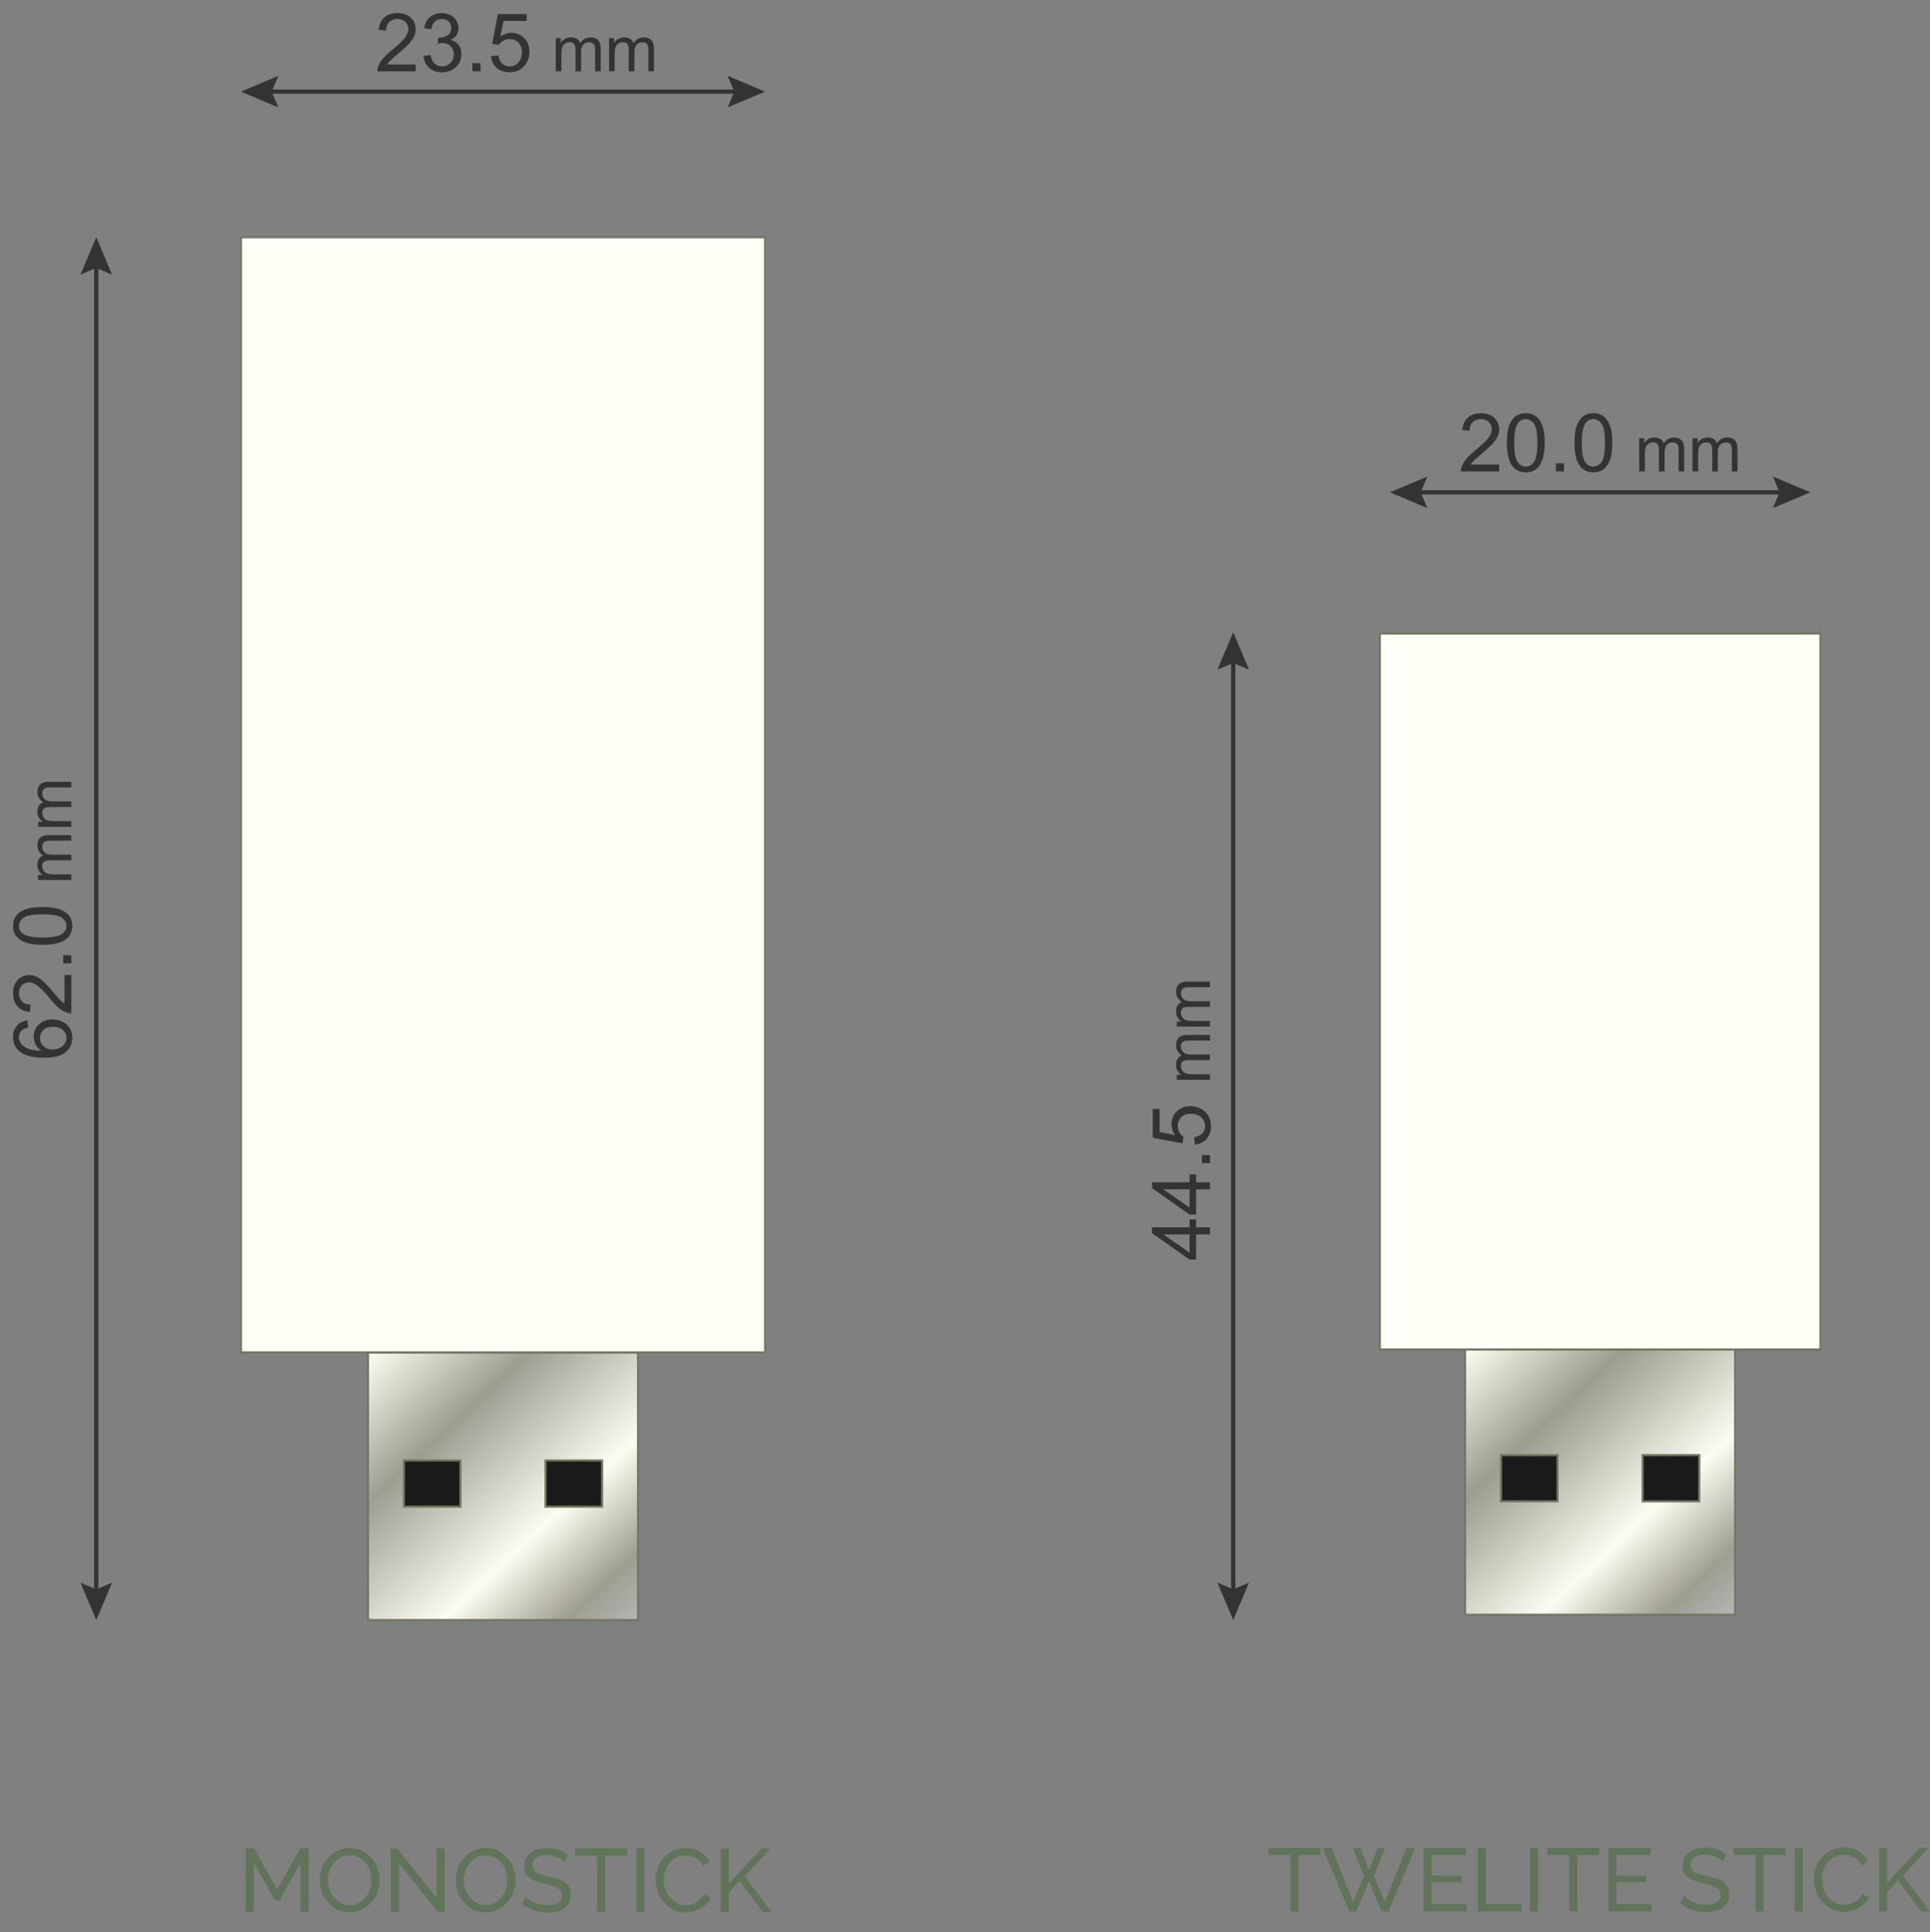 <?xml version="1.0" encoding="UTF-8"?><svg id="a" xmlns="http://www.w3.org/2000/svg" xmlns:xlink="http://www.w3.org/1999/xlink" viewBox="0 0 905.09 906.22"><rect x="0" y="0" width="905.09" height="906.22" fill="#808080" stroke="none"/><defs><style>.f{fill:#fffef7;}.f,.g,.h,.i{stroke:#707861;stroke-miterlimit:10;}.j{fill:#5f7459;}.k{fill:none;stroke:#333;stroke-linecap:round;stroke-linejoin:round;stroke-width:2px;}.g{fill:#1a1a1a;}.l{fill:#333;}.h{fill:url(#c);}.i{fill:url(#e);}</style><linearGradient id="c" x1="689.62" y1="629.42" x2="811.17" y2="759.76" gradientUnits="userSpaceOnUse"><stop offset="0" stop-color="#fffef3"/><stop offset=".29" stop-color="#9c9d90"/><stop offset=".43" stop-color="#c1c2b6"/><stop offset=".65" stop-color="#fdfcf2"/><stop offset=".87" stop-color="#9e9e90"/><stop offset="1" stop-color="#b5b5b6"/><stop offset="1" stop-color="#f9fbf4"/></linearGradient><linearGradient id="e" x1="175.12" y1="631.92" x2="296.66" y2="762.26" gradientUnits="userSpaceOnUse"><stop offset="0" stop-color="#fffef3"/><stop offset=".29" stop-color="#9d9d92"/><stop offset=".42" stop-color="#c1c0b6"/><stop offset=".65" stop-color="#fdfcf2"/><stop offset=".87" stop-color="#9e9e90"/><stop offset="1" stop-color="#b5b5b6"/><stop offset="1" stop-color="#f3f5f0"/></linearGradient></defs><g id="b"><polyline class="h" points="687.51 631.81 813.06 631.81 813.73 631.81 813.73 757.37 687.06 757.37 687.06 631.81 687.06 757.37"/><rect class="g" x="770.34" y="682.5" width="26.53" height="21.68"/><rect class="g" x="703.91" y="682.5" width="26.53" height="21.68"/><polygon class="f" points="853.72 297.14 853.72 297.14 853.72 297.14 853.72 296.54 853.34 297.14 647.07 297.14 647.07 632.96 647.07 632.96 647.07 632.96 647.07 632.96 647.07 632.96 853.72 632.96 853.72 297.14"/><line class="k" x1="578.33" y1="747.93" x2="578.33" y2="308.47"/><polygon class="l" points="585.74 742.32 578.33 745.46 570.92 742.32 578.33 759.87 585.74 742.32"/><polygon class="l" points="585.74 314.09 578.33 310.95 570.92 314.09 578.33 296.53 585.74 314.09"/><path class="l" d="M567.43,579h-6.51v11.8h-3.06l-17.63-12.41v-2.73h17.63v-3.67h3.06v3.67h6.51v3.34ZM557.86,579h-12.26l12.26,8.52v-8.52Z"/><path class="l" d="M567.43,557.87h-6.51v11.8h-3.06l-17.63-12.41v-2.73h17.63v-3.67h3.06v3.67h6.51v3.34ZM557.86,557.87h-12.26l12.26,8.52v-8.52Z"/><path class="l" d="M567.43,545.57h-3.8v-3.8h3.8v3.8Z"/><path class="l" d="M560.31,536.88l-.3-3.51c1.71-.26,2.99-.86,3.85-1.81.86-.95,1.29-2.09,1.29-3.42,0-1.61-.61-2.97-1.82-4.08-1.21-1.11-2.82-1.67-4.82-1.67s-3.41.54-4.51,1.61c-1.1,1.07-1.65,2.47-1.65,4.2,0,1.08.24,2.05.73,2.91.49.87,1.12,1.55,1.9,2.04l-.41,3.14-13.97-2.63v-13.53h3.19v10.85l7.31,1.47c-1.14-1.63-1.71-3.35-1.71-5.14,0-2.38.82-4.38,2.47-6.01,1.65-1.63,3.76-2.45,6.35-2.45s4.59.72,6.38,2.15c2.2,1.74,3.3,4.13,3.3,7.14,0,2.47-.69,4.49-2.08,6.06-1.38,1.56-3.22,2.46-5.51,2.68Z"/><path class="l" d="M567.43,506.5h-15.56v-2.36h2.18c-.76-.49-1.37-1.14-1.84-1.95-.46-.81-.7-1.73-.7-2.77,0-1.15.24-2.1.72-2.83s1.15-1.26,2.01-1.56c-1.82-1.23-2.72-2.83-2.72-4.8,0-1.54.43-2.73,1.28-3.56.86-.83,2.17-1.25,3.95-1.25h10.68v2.62h-9.8c-1.05,0-1.81.09-2.28.26-.46.17-.84.48-1.12.93s-.42.98-.42,1.58c0,1.09.36,2,1.09,2.72s1.89,1.08,3.49,1.08h9.04v2.64h-10.11c-1.17,0-2.05.21-2.64.64s-.88,1.13-.88,2.11c0,.74.2,1.43.59,2.06.39.63.96,1.09,1.71,1.37s1.84.42,3.25.42h8.07v2.64Z"/><path class="l" d="M567.43,481.51h-15.56v-2.36h2.18c-.76-.49-1.37-1.14-1.84-1.95-.46-.81-.7-1.73-.7-2.77,0-1.15.24-2.1.72-2.83.48-.74,1.15-1.26,2.01-1.56-1.82-1.23-2.72-2.83-2.72-4.8,0-1.54.43-2.73,1.28-3.56.86-.83,2.17-1.25,3.95-1.25h10.68v2.62h-9.8c-1.05,0-1.81.08-2.28.26-.46.17-.84.48-1.12.93s-.42.98-.42,1.58c0,1.09.36,2,1.09,2.72s1.89,1.08,3.49,1.08h9.04v2.64h-10.11c-1.17,0-2.05.21-2.64.64s-.88,1.13-.88,2.11c0,.74.2,1.43.59,2.06.39.63.96,1.09,1.71,1.37s1.84.42,3.25.42h8.07v2.64Z"/><line class="k" x1="663.76" y1="230.92" x2="837.03" y2="230.92"/><polygon class="l" points="669.38 238.33 666.23 230.92 669.38 223.51 651.82 230.92 669.38 238.33"/><polygon class="l" points="831.41 238.32 834.56 230.92 831.41 223.51 848.97 230.92 831.41 238.32"/><path class="l" d="M703.07,217.92v3.21h-17.98c-.03-.8.1-1.58.39-2.32.46-1.22,1.19-2.43,2.2-3.62,1.01-1.19,2.46-2.56,4.37-4.12,2.96-2.42,4.95-4.34,5.99-5.76,1.04-1.42,1.56-2.76,1.56-4.02s-.47-2.44-1.42-3.35c-.95-.91-2.18-1.36-3.7-1.36-1.61,0-2.89.48-3.86,1.45s-1.45,2.3-1.47,4.01l-3.43-.35c.23-2.56,1.12-4.51,2.65-5.85,1.53-1.34,3.59-2.01,6.18-2.01s4.68.72,6.2,2.17,2.28,3.24,2.28,5.38c0,1.09-.22,2.16-.67,3.21-.45,1.05-1.18,2.16-2.22,3.32-1.03,1.16-2.75,2.76-5.15,4.79-2,1.68-3.29,2.82-3.86,3.42-.57.6-1.04,1.2-1.41,1.81h13.34Z"/><path class="l" d="M706.65,207.71c0-3.22.33-5.8.99-7.77.66-1.96,1.64-3.47,2.95-4.54,1.31-1.06,2.95-1.6,4.93-1.6,1.46,0,2.74.29,3.84.88,1.1.59,2.01,1.44,2.73,2.54.72,1.11,1.28,2.46,1.69,4.04.41,1.59.61,3.73.61,6.43,0,3.19-.33,5.77-.98,7.73-.66,1.96-1.64,3.48-2.94,4.55-1.3,1.07-2.95,1.6-4.94,1.6-2.62,0-4.68-.94-6.18-2.82-1.79-2.26-2.69-5.95-2.69-11.06ZM710.09,207.71c0,4.47.52,7.44,1.57,8.92,1.04,1.48,2.33,2.22,3.87,2.22s2.82-.74,3.87-2.23c1.05-1.48,1.57-4.45,1.57-8.91s-.52-7.45-1.57-8.92c-1.04-1.47-2.35-2.21-3.91-2.21s-2.76.65-3.67,1.95c-1.15,1.66-1.73,4.72-1.73,9.18Z"/><path class="l" d="M729.66,221.12v-3.8h3.8v3.8h-3.8Z"/><path class="l" d="M738.35,207.71c0-3.22.33-5.8.99-7.77.66-1.96,1.64-3.47,2.95-4.54,1.31-1.06,2.95-1.6,4.93-1.6,1.46,0,2.74.29,3.84.88,1.1.59,2.01,1.44,2.73,2.54.72,1.11,1.28,2.46,1.69,4.04.41,1.59.61,3.73.61,6.43,0,3.19-.33,5.77-.98,7.73-.66,1.96-1.64,3.48-2.94,4.55-1.3,1.07-2.95,1.6-4.94,1.6-2.62,0-4.68-.94-6.18-2.82-1.79-2.26-2.69-5.95-2.69-11.06ZM741.78,207.71c0,4.47.52,7.44,1.57,8.92,1.04,1.48,2.33,2.22,3.87,2.22s2.82-.74,3.87-2.23c1.05-1.48,1.57-4.45,1.57-8.91s-.52-7.45-1.57-8.92c-1.04-1.47-2.35-2.21-3.91-2.21s-2.76.65-3.67,1.95c-1.15,1.66-1.73,4.72-1.73,9.18Z"/><path class="l" d="M768.73,221.12v-15.56h2.36v2.18c.49-.76,1.14-1.37,1.95-1.84s1.73-.7,2.77-.7c1.15,0,2.1.24,2.83.72s1.26,1.15,1.56,2.01c1.23-1.82,2.83-2.72,4.8-2.72,1.54,0,2.73.43,3.56,1.28s1.25,2.17,1.25,3.95v10.68h-2.62v-9.8c0-1.05-.09-1.81-.26-2.28s-.48-.84-.93-1.12-.98-.42-1.58-.42c-1.09,0-2,.36-2.72,1.09s-1.08,1.89-1.08,3.49v9.04h-2.64v-10.11c0-1.17-.21-2.05-.64-2.64s-1.13-.88-2.11-.88c-.74,0-1.43.2-2.06.59-.63.39-1.09.96-1.37,1.71s-.42,1.84-.42,3.25v8.07h-2.64Z"/><path class="l" d="M793.72,221.12v-15.56h2.36v2.18c.49-.76,1.14-1.37,1.95-1.84s1.73-.7,2.77-.7c1.15,0,2.1.24,2.83.72s1.26,1.15,1.56,2.01c1.23-1.82,2.83-2.72,4.8-2.72,1.54,0,2.73.43,3.56,1.28s1.25,2.17,1.25,3.95v10.68h-2.62v-9.8c0-1.05-.09-1.81-.26-2.28s-.48-.84-.93-1.12-.98-.42-1.58-.42c-1.09,0-2,.36-2.72,1.09s-1.08,1.89-1.08,3.49v9.04h-2.64v-10.11c0-1.17-.21-2.05-.64-2.64s-1.13-.88-2.11-.88c-.74,0-1.43.2-2.06.59-.63.39-1.09.96-1.37,1.71s-.42,1.84-.42,3.25v8.07h-2.64Z"/></g><g id="d"><polyline class="i" points="173 634.31 298.56 634.31 299.22 634.31 299.22 759.87 172.56 759.87 172.56 634.31 172.56 759.87"/><rect class="g" x="255.84" y="685" width="26.53" height="21.68"/><rect class="g" x="189.4" y="685" width="26.53" height="21.68"/><rect class="f" x="112.99" y="111.26" width="245.81" height="523.05"/><line class="k" x1="45.15" y1="747.93" x2="45.15" y2="123.2"/><polygon class="l" points="52.56 742.32 45.15 745.46 37.74 742.32 45.15 759.87 52.56 742.32"/><polygon class="l" points="52.56 128.82 45.15 125.67 37.74 128.82 45.15 111.26 52.56 128.82"/><path class="l" d="M12.9,478.65l.26,3.32c-1.31.3-2.26.72-2.86,1.26-.95.9-1.43,2.02-1.43,3.34,0,1.06.3,2,.89,2.8.77,1.05,1.89,1.88,3.36,2.49,1.47.61,3.57.92,6.29.95-1.22-.8-2.13-1.79-2.73-2.95-.59-1.16-.89-2.38-.89-3.66,0-2.23.82-4.12,2.46-5.69,1.64-1.56,3.76-2.35,6.35-2.35,1.71,0,3.29.37,4.76,1.1s2.59,1.75,3.37,3.03c.78,1.29,1.17,2.75,1.17,4.38,0,2.78-1.02,5.05-3.07,6.81-2.05,1.76-5.42,2.63-10.12,2.63-5.26,0-9.08-.97-11.47-2.91-2.08-1.69-3.12-3.98-3.12-6.85,0-2.14.6-3.89,1.8-5.26,1.2-1.37,2.86-2.19,4.97-2.46ZM24.63,492.29c1.15,0,2.25-.24,3.3-.73,1.05-.49,1.85-1.17,2.4-2.05.55-.88.83-1.8.83-2.76,0-1.41-.57-2.62-1.71-3.64-1.14-1.01-2.68-1.52-4.64-1.52s-3.36.5-4.44,1.5c-1.08,1-1.62,2.26-1.62,3.79s.54,2.79,1.62,3.84c1.08,1.05,2.5,1.58,4.26,1.58Z"/><path class="l" d="M30.23,457.3h3.21v17.98c-.8.02-1.58-.1-2.32-.39-1.22-.46-2.43-1.19-3.62-2.2-1.19-1.01-2.56-2.46-4.12-4.37-2.42-2.96-4.34-4.95-5.76-5.99-1.42-1.04-2.76-1.56-4.02-1.56s-2.44.47-3.35,1.42c-.91.95-1.36,2.18-1.36,3.7,0,1.61.48,2.89,1.45,3.86s2.3,1.45,4.01,1.47l-.35,3.43c-2.56-.24-4.51-1.12-5.85-2.65-1.34-1.53-2.01-3.59-2.01-6.18s.72-4.68,2.17-6.2,3.24-2.28,5.38-2.28c1.09,0,2.16.22,3.21.67,1.05.45,2.16,1.18,3.32,2.22,1.16,1.03,2.76,2.75,4.79,5.15,1.68,2,2.82,3.29,3.42,3.86.6.57,1.2,1.04,1.81,1.41v-13.34Z"/><path class="l" d="M33.44,451.84h-3.8v-3.8h3.8v3.8Z"/><path class="l" d="M20.03,443.16c-3.22,0-5.8-.33-7.77-.99-1.96-.66-3.47-1.65-4.54-2.95-1.06-1.3-1.6-2.95-1.6-4.93,0-1.46.29-2.74.88-3.84.59-1.1,1.44-2.01,2.54-2.73,1.11-.72,2.46-1.28,4.04-1.69,1.59-.41,3.73-.61,6.43-.61,3.19,0,5.77.33,7.73.98,1.96.66,3.48,1.64,4.55,2.94,1.07,1.31,1.6,2.95,1.6,4.94,0,2.62-.94,4.68-2.82,6.18-2.26,1.79-5.95,2.69-11.06,2.69ZM20.03,439.73c4.47,0,7.44-.52,8.92-1.57,1.48-1.04,2.22-2.33,2.22-3.87s-.74-2.82-2.23-3.87c-1.48-1.04-4.45-1.57-8.91-1.57s-7.45.52-8.92,1.57c-1.47,1.05-2.21,2.35-2.21,3.91s.65,2.76,1.95,3.67c1.66,1.15,4.72,1.73,9.18,1.73Z"/><path class="l" d="M33.44,412.77h-15.56v-2.36h2.18c-.76-.49-1.37-1.14-1.84-1.95s-.7-1.73-.7-2.77c0-1.15.24-2.1.72-2.83s1.15-1.26,2.01-1.56c-1.82-1.23-2.72-2.83-2.72-4.8,0-1.54.43-2.73,1.28-3.56s2.17-1.25,3.95-1.25h10.68v2.62h-9.8c-1.05,0-1.81.09-2.28.26s-.84.48-1.12.93-.42.98-.42,1.58c0,1.09.36,2,1.09,2.72s1.89,1.08,3.49,1.08h9.04v2.64h-10.11c-1.17,0-2.05.21-2.64.64s-.88,1.13-.88,2.11c0,.74.2,1.43.59,2.06s.96,1.09,1.71,1.37,1.84.42,3.25.42h8.07v2.64Z"/><path class="l" d="M33.44,387.78h-15.56v-2.36h2.18c-.76-.49-1.37-1.14-1.84-1.95s-.7-1.73-.7-2.77c0-1.15.24-2.1.72-2.83s1.15-1.26,2.01-1.56c-1.82-1.23-2.72-2.83-2.72-4.8,0-1.54.43-2.73,1.28-3.56s2.17-1.25,3.95-1.25h10.68v2.62h-9.8c-1.05,0-1.81.09-2.28.26s-.84.48-1.12.93-.42.98-.42,1.58c0,1.09.36,2,1.09,2.72s1.89,1.08,3.49,1.08h9.04v2.64h-10.11c-1.17,0-2.05.21-2.64.64s-.88,1.13-.88,2.11c0,.74.2,1.43.59,2.06s.96,1.09,1.71,1.37,1.84.42,3.25.42h8.07v2.64Z"/><line class="l" x1="112.99" y1="42.98" x2="358.79" y2="42.97"/><line class="k" x1="124.93" y1="42.98" x2="346.85" y2="42.97"/><polygon class="l" points="130.54 50.38 127.4 42.98 130.54 35.57 112.99 42.98 130.54 50.38"/><polygon class="l" points="341.23 50.38 344.38 42.97 341.23 35.57 358.79 42.97 341.23 50.38"/><path class="l" d="M194.97,30.23v3.21h-17.98c-.02-.8.1-1.58.39-2.32.46-1.22,1.19-2.43,2.2-3.62,1.01-1.19,2.46-2.56,4.37-4.12,2.96-2.42,4.95-4.34,5.99-5.76,1.04-1.42,1.56-2.76,1.56-4.02s-.47-2.44-1.42-3.35-2.18-1.36-3.7-1.36c-1.61,0-2.89.48-3.86,1.45s-1.45,2.3-1.47,4.01l-3.43-.35c.23-2.56,1.12-4.51,2.65-5.85,1.53-1.34,3.59-2.01,6.18-2.01s4.68.72,6.2,2.17,2.28,3.24,2.28,5.38c0,1.09-.22,2.16-.67,3.21-.45,1.05-1.18,2.16-2.22,3.32-1.03,1.16-2.75,2.76-5.15,4.79-2,1.68-3.29,2.82-3.86,3.42-.57.6-1.04,1.2-1.41,1.81h13.34Z"/><path class="l" d="M198.57,26.26l3.34-.45c.38,1.89,1.04,3.26,1.96,4.09.92.83,2.04,1.25,3.37,1.25,1.57,0,2.9-.54,3.98-1.63,1.08-1.09,1.62-2.44,1.62-4.04s-.5-2.8-1.5-3.79c-1-1-2.28-1.49-3.82-1.49-.63,0-1.42.12-2.36.37l.37-2.93c.22.02.4.04.54.04,1.42,0,2.7-.37,3.84-1.11,1.14-.74,1.71-1.89,1.71-3.43,0-1.22-.41-2.24-1.24-3.04-.83-.8-1.9-1.21-3.21-1.21s-2.38.41-3.25,1.22c-.87.82-1.42,2.04-1.67,3.67l-3.34-.59c.41-2.24,1.34-3.97,2.78-5.2,1.45-1.23,3.25-1.85,5.4-1.85,1.48,0,2.85.32,4.1.96,1.25.64,2.2,1.51,2.87,2.61.66,1.1.99,2.27.99,3.51s-.32,2.25-.95,3.21-1.56,1.73-2.8,2.3c1.61.37,2.86,1.14,3.75,2.31s1.34,2.63,1.34,4.39c0,2.38-.87,4.39-2.6,6.04-1.73,1.65-3.92,2.48-6.57,2.48-2.39,0-4.37-.71-5.95-2.13-1.58-1.42-2.48-3.27-2.7-5.53Z"/><path class="l" d="M221.56,33.44v-3.8h3.8v3.8h-3.8Z"/><path class="l" d="M230.24,26.32l3.51-.3c.26,1.71.86,2.99,1.81,3.85.95.86,2.09,1.29,3.42,1.29,1.61,0,2.97-.61,4.08-1.82,1.11-1.21,1.67-2.82,1.67-4.82s-.54-3.41-1.6-4.51c-1.07-1.1-2.47-1.65-4.2-1.65-1.08,0-2.05.24-2.91.73-.87.49-1.55,1.12-2.04,1.9l-3.14-.41,2.63-13.97h13.53v3.19h-10.85l-1.47,7.31c1.63-1.14,3.35-1.71,5.14-1.71,2.38,0,4.38.82,6.01,2.47,1.63,1.65,2.45,3.76,2.45,6.35s-.72,4.59-2.15,6.38c-1.74,2.2-4.13,3.3-7.14,3.3-2.47,0-4.49-.69-6.06-2.08-1.56-1.39-2.46-3.22-2.68-5.51Z"/><path class="l" d="M260.63,33.44v-15.56h2.36v2.18c.49-.76,1.14-1.37,1.95-1.84s1.73-.7,2.77-.7c1.15,0,2.1.24,2.83.72s1.26,1.15,1.56,2.01c1.23-1.82,2.83-2.72,4.8-2.72,1.54,0,2.73.43,3.56,1.28s1.25,2.17,1.25,3.95v10.68h-2.62v-9.8c0-1.05-.09-1.81-.26-2.28s-.48-.84-.93-1.12-.98-.42-1.58-.42c-1.09,0-2,.36-2.72,1.09s-1.08,1.89-1.08,3.49v9.04h-2.64v-10.11c0-1.17-.21-2.05-.64-2.64s-1.13-.88-2.11-.88c-.74,0-1.43.2-2.06.59s-1.09.96-1.37,1.71-.42,1.84-.42,3.25v8.07h-2.64Z"/><path class="l" d="M285.62,33.44v-15.56h2.36v2.18c.49-.76,1.14-1.37,1.95-1.84s1.73-.7,2.77-.7c1.15,0,2.1.24,2.83.72s1.26,1.15,1.56,2.01c1.23-1.82,2.83-2.72,4.8-2.72,1.54,0,2.73.43,3.56,1.28s1.25,2.17,1.25,3.95v10.68h-2.62v-9.8c0-1.05-.09-1.81-.26-2.28s-.48-.84-.93-1.12-.98-.42-1.58-.42c-1.09,0-2,.36-2.72,1.09s-1.08,1.89-1.08,3.49v9.04h-2.64v-10.11c0-1.17-.21-2.05-.64-2.64s-1.13-.88-2.11-.88c-.74,0-1.43.2-2.06.59s-1.09.96-1.37,1.71-.42,1.84-.42,3.25v8.07h-2.64Z"/></g><path class="j" d="M140.97,896.77v-23.06l-9.91,17.68h-2.14l-9.95-17.68v23.06h-3.78v-29.82h3.99l10.79,19.36,10.84-19.36h3.95v29.82h-3.78Z"/><path class="j" d="M163.99,896.98c-2.1,0-4.01-.43-5.73-1.28-1.72-.85-3.2-1.99-4.43-3.4-1.23-1.41-2.18-3.03-2.86-4.85-.67-1.82-1.01-3.68-1.01-5.59s.36-3.89,1.07-5.71c.71-1.82,1.7-3.43,2.96-4.83,1.26-1.4,2.75-2.51,4.47-3.34,1.72-.83,3.59-1.24,5.61-1.24s4,.44,5.71,1.32c1.71.88,3.18,2.04,4.41,3.46,1.23,1.43,2.18,3.04,2.86,4.85.67,1.81,1.01,3.65,1.01,5.52,0,1.99-.36,3.89-1.07,5.71-.71,1.82-1.69,3.42-2.94,4.81-1.25,1.39-2.73,2.49-4.45,3.32-1.72.83-3.59,1.24-5.61,1.24ZM153.78,881.86c0,1.51.24,2.98.73,4.39.49,1.42,1.18,2.67,2.08,3.76.9,1.09,1.97,1.96,3.23,2.6,1.26.64,2.66.97,4.2.97s3.02-.34,4.28-1.03c1.26-.69,2.33-1.58,3.21-2.69.88-1.11,1.55-2.36,2.02-3.76.46-1.4.69-2.81.69-4.24,0-1.51-.25-2.97-.73-4.39-.49-1.41-1.19-2.66-2.1-3.74-.91-1.08-1.99-1.94-3.23-2.58-1.25-.64-2.62-.97-4.14-.97-1.6,0-3.02.34-4.28,1.01-1.26.67-2.33,1.55-3.21,2.65-.88,1.09-1.56,2.34-2.04,3.74-.48,1.4-.71,2.83-.71,4.28Z"/><path class="j" d="M187.09,874.01v22.76h-3.78v-29.82h2.94l18.48,23.23v-23.18h3.78v29.78h-3.19l-18.23-22.76Z"/><path class="j" d="M227.74,896.98c-2.1,0-4.01-.43-5.73-1.28-1.72-.85-3.2-1.99-4.43-3.4-1.23-1.41-2.18-3.03-2.86-4.85-.67-1.82-1.01-3.68-1.01-5.59s.36-3.89,1.07-5.71c.71-1.82,1.7-3.43,2.96-4.83,1.26-1.4,2.75-2.51,4.47-3.34,1.72-.83,3.59-1.24,5.61-1.24s4,.44,5.71,1.32c1.71.88,3.18,2.04,4.41,3.46,1.23,1.43,2.18,3.04,2.86,4.85.67,1.81,1.01,3.65,1.01,5.52,0,1.99-.36,3.89-1.07,5.71-.71,1.82-1.69,3.42-2.94,4.81-1.25,1.39-2.73,2.49-4.45,3.32-1.72.83-3.59,1.24-5.61,1.24ZM217.53,881.86c0,1.51.24,2.98.73,4.39.49,1.42,1.18,2.67,2.08,3.76.9,1.09,1.97,1.96,3.23,2.6,1.26.64,2.66.97,4.2.97s3.02-.34,4.28-1.03c1.26-.69,2.33-1.58,3.21-2.69.88-1.11,1.55-2.36,2.02-3.76.46-1.4.69-2.81.69-4.24,0-1.51-.25-2.97-.73-4.39-.49-1.41-1.19-2.66-2.1-3.74-.91-1.08-1.99-1.94-3.23-2.58-1.25-.64-2.62-.97-4.14-.97-1.6,0-3.02.34-4.28,1.01-1.26.67-2.33,1.55-3.21,2.65-.88,1.09-1.56,2.34-2.04,3.74-.48,1.4-.71,2.83-.71,4.28Z"/><path class="j" d="M264.57,873.21c-.34-.39-.78-.77-1.34-1.13-.56-.36-1.19-.69-1.89-.99-.7-.29-1.46-.53-2.29-.71-.83-.18-1.69-.27-2.58-.27-2.32,0-4.03.43-5.1,1.3-1.08.87-1.62,2.06-1.62,3.57,0,.81.15,1.48.46,2.02.31.53.79.99,1.45,1.37.66.38,1.48.71,2.46.99.98.28,2.14.57,3.49.88,1.54.34,2.93.72,4.18,1.16,1.25.43,2.31.97,3.19,1.62.88.64,1.55,1.43,2.02,2.35s.69,2.06.69,3.4c0,1.43-.28,2.67-.84,3.72-.56,1.05-1.32,1.92-2.29,2.6-.97.69-2.11,1.19-3.42,1.51-1.32.32-2.74.48-4.28.48-2.3,0-4.47-.36-6.53-1.07-2.06-.71-3.93-1.76-5.61-3.13l1.81-3.19c.45.48,1.03.95,1.74,1.43.71.48,1.53.9,2.44,1.28.91.38,1.89.69,2.94.92,1.05.24,2.15.36,3.3.36,2.13,0,3.78-.38,4.96-1.13s1.76-1.89,1.76-3.4c0-.84-.19-1.55-.57-2.12-.38-.57-.93-1.07-1.66-1.49-.73-.42-1.63-.79-2.71-1.11-1.08-.32-2.3-.65-3.68-.99-1.51-.36-2.84-.76-3.99-1.18-1.15-.42-2.11-.92-2.88-1.51-.77-.59-1.35-1.3-1.74-2.14-.39-.84-.59-1.85-.59-3.02,0-1.43.27-2.69.8-3.78.53-1.09,1.27-2.02,2.23-2.77.95-.76,2.09-1.32,3.4-1.7,1.32-.38,2.74-.57,4.28-.57,2.02,0,3.84.31,5.46.92,1.62.62,3.07,1.44,4.33,2.48l-1.76,3.07Z"/><path class="j" d="M294.14,870.31h-10.29v26.46h-3.78v-26.46h-10.29v-3.36h24.36v3.36Z"/><path class="j" d="M298.43,896.77v-29.82h3.78v29.82h-3.78Z"/><path class="j" d="M307.41,881.65c0-1.79.31-3.58.94-5.35s1.55-3.37,2.77-4.79c1.22-1.41,2.71-2.55,4.47-3.42,1.76-.87,3.77-1.3,6.01-1.3,2.66,0,4.94.6,6.85,1.81,1.9,1.2,3.32,2.77,4.24,4.7l-2.98,1.93c-.45-.95-.99-1.75-1.62-2.39-.63-.64-1.32-1.16-2.06-1.55-.74-.39-1.51-.67-2.29-.84-.78-.17-1.55-.25-2.31-.25-1.65,0-3.12.34-4.39,1.03-1.27.69-2.35,1.58-3.21,2.69-.87,1.11-1.52,2.35-1.95,3.74s-.65,2.78-.65,4.18c0,1.57.26,3.06.78,4.47s1.24,2.67,2.16,3.76c.92,1.09,2.02,1.96,3.28,2.6,1.26.64,2.63.97,4.12.97.78,0,1.59-.1,2.42-.29.83-.2,1.62-.51,2.37-.94s1.46-.98,2.12-1.64,1.2-1.45,1.62-2.37l3.15,1.72c-.48,1.12-1.14,2.11-1.99,2.96s-1.82,1.58-2.9,2.16c-1.08.59-2.22,1.04-3.42,1.34-1.2.31-2.38.46-3.53.46-2.04,0-3.92-.45-5.63-1.34-1.71-.9-3.19-2.06-4.43-3.51-1.25-1.44-2.21-3.08-2.9-4.91-.69-1.83-1.03-3.7-1.03-5.61Z"/><path class="j" d="M337.99,896.77v-29.78h3.78v16.46l15.37-16.51h4.07l-11.97,13.15,12.64,16.67h-4.12l-10.84-14.49-5.17,5.38v9.11h-3.78Z"/><path class="j" d="M619.25,870.06h-10.29v26.46h-3.78v-26.46h-10.29v-3.36h24.36v3.36Z"/><path class="j" d="M634.45,866.87h3.57l3.95,10.37,3.99-10.37h3.57l-5.17,12.98,5.12,12.31,10.08-25.45h4.12l-12.47,29.82h-3.28l-5.92-14.07-5.96,14.07h-3.28l-12.43-29.82h4.07l10.12,25.45,5.08-12.31-5.17-12.98Z"/><path class="j" d="M687.83,893.16v3.36h-20.24v-29.82h19.87v3.36h-16.09v9.66h13.99v3.15h-13.99v10.29h16.46Z"/><path class="j" d="M693,896.52v-29.82h3.78v26.46h16.63v3.36h-20.41Z"/><path class="j" d="M717.52,896.52v-29.82h3.78v29.82h-3.78Z"/><path class="j" d="M749.95,870.06h-10.29v26.46h-3.78v-26.46h-10.29v-3.36h24.36v3.36Z"/><path class="j" d="M774.48,893.16v3.36h-20.24v-29.82h19.87v3.36h-16.09v9.66h13.99v3.15h-13.99v10.29h16.46Z"/><path class="j" d="M807.78,872.96c-.34-.39-.78-.77-1.34-1.13-.56-.36-1.19-.69-1.89-.99s-1.46-.53-2.29-.71c-.83-.18-1.69-.27-2.58-.27-2.32,0-4.03.43-5.1,1.3-1.08.87-1.62,2.06-1.62,3.57,0,.81.15,1.48.46,2.02.31.53.79.99,1.45,1.37.66.38,1.48.71,2.46.99.98.28,2.14.57,3.49.88,1.54.34,2.93.72,4.18,1.16,1.25.43,2.31.97,3.19,1.62.88.64,1.55,1.43,2.02,2.35s.69,2.06.69,3.4c0,1.43-.28,2.67-.84,3.72-.56,1.05-1.32,1.92-2.29,2.6-.97.69-2.11,1.19-3.42,1.51-1.32.32-2.74.48-4.28.48-2.3,0-4.47-.36-6.53-1.07-2.06-.71-3.93-1.76-5.61-3.13l1.81-3.19c.45.48,1.03.95,1.74,1.43.71.48,1.53.9,2.44,1.28.91.38,1.89.69,2.94.92,1.05.24,2.15.36,3.3.36,2.13,0,3.78-.38,4.96-1.13s1.76-1.89,1.76-3.4c0-.84-.19-1.55-.57-2.12s-.93-1.07-1.66-1.49c-.73-.42-1.63-.79-2.71-1.11-1.08-.32-2.3-.65-3.67-.99-1.51-.36-2.84-.76-3.99-1.18s-2.11-.92-2.88-1.51c-.77-.59-1.35-1.3-1.74-2.14-.39-.84-.59-1.85-.59-3.02,0-1.43.27-2.69.8-3.78s1.27-2.02,2.23-2.77c.95-.76,2.08-1.32,3.4-1.7s2.74-.57,4.28-.57c2.02,0,3.84.31,5.46.92,1.62.62,3.07,1.44,4.33,2.48l-1.76,3.07Z"/><path class="j" d="M837.35,870.06h-10.29v26.46h-3.78v-26.46h-10.29v-3.36h24.36v3.36Z"/><path class="j" d="M841.63,896.52v-29.82h3.78v29.82h-3.78Z"/><path class="j" d="M850.62,881.4c0-1.79.31-3.58.94-5.35s1.55-3.37,2.77-4.79,2.71-2.55,4.47-3.42,3.77-1.3,6.01-1.3c2.66,0,4.94.6,6.85,1.81,1.9,1.2,3.32,2.77,4.24,4.7l-2.98,1.93c-.45-.95-.99-1.75-1.62-2.39-.63-.64-1.32-1.16-2.06-1.55-.74-.39-1.51-.67-2.29-.84-.78-.17-1.55-.25-2.31-.25-1.65,0-3.12.34-4.39,1.03-1.27.69-2.35,1.58-3.21,2.69-.87,1.11-1.52,2.35-1.95,3.74-.43,1.39-.65,2.78-.65,4.18,0,1.57.26,3.06.78,4.47.52,1.41,1.24,2.67,2.16,3.76s2.02,1.96,3.28,2.6c1.26.64,2.63.97,4.12.97.78,0,1.59-.1,2.42-.29.83-.2,1.62-.51,2.37-.94s1.46-.98,2.12-1.64,1.2-1.45,1.62-2.37l3.15,1.72c-.48,1.12-1.14,2.11-1.99,2.96s-1.82,1.58-2.9,2.16c-1.08.59-2.22,1.04-3.42,1.34-1.2.31-2.38.46-3.53.46-2.04,0-3.92-.45-5.63-1.34-1.71-.9-3.19-2.06-4.43-3.51-1.25-1.44-2.21-3.08-2.9-4.91-.69-1.83-1.03-3.7-1.03-5.61Z"/><path class="j" d="M881.2,896.52v-29.78h3.78v16.46l15.37-16.51h4.07l-11.97,13.15,12.64,16.67h-4.12l-10.84-14.49-5.17,5.38v9.11h-3.78Z"/></svg>